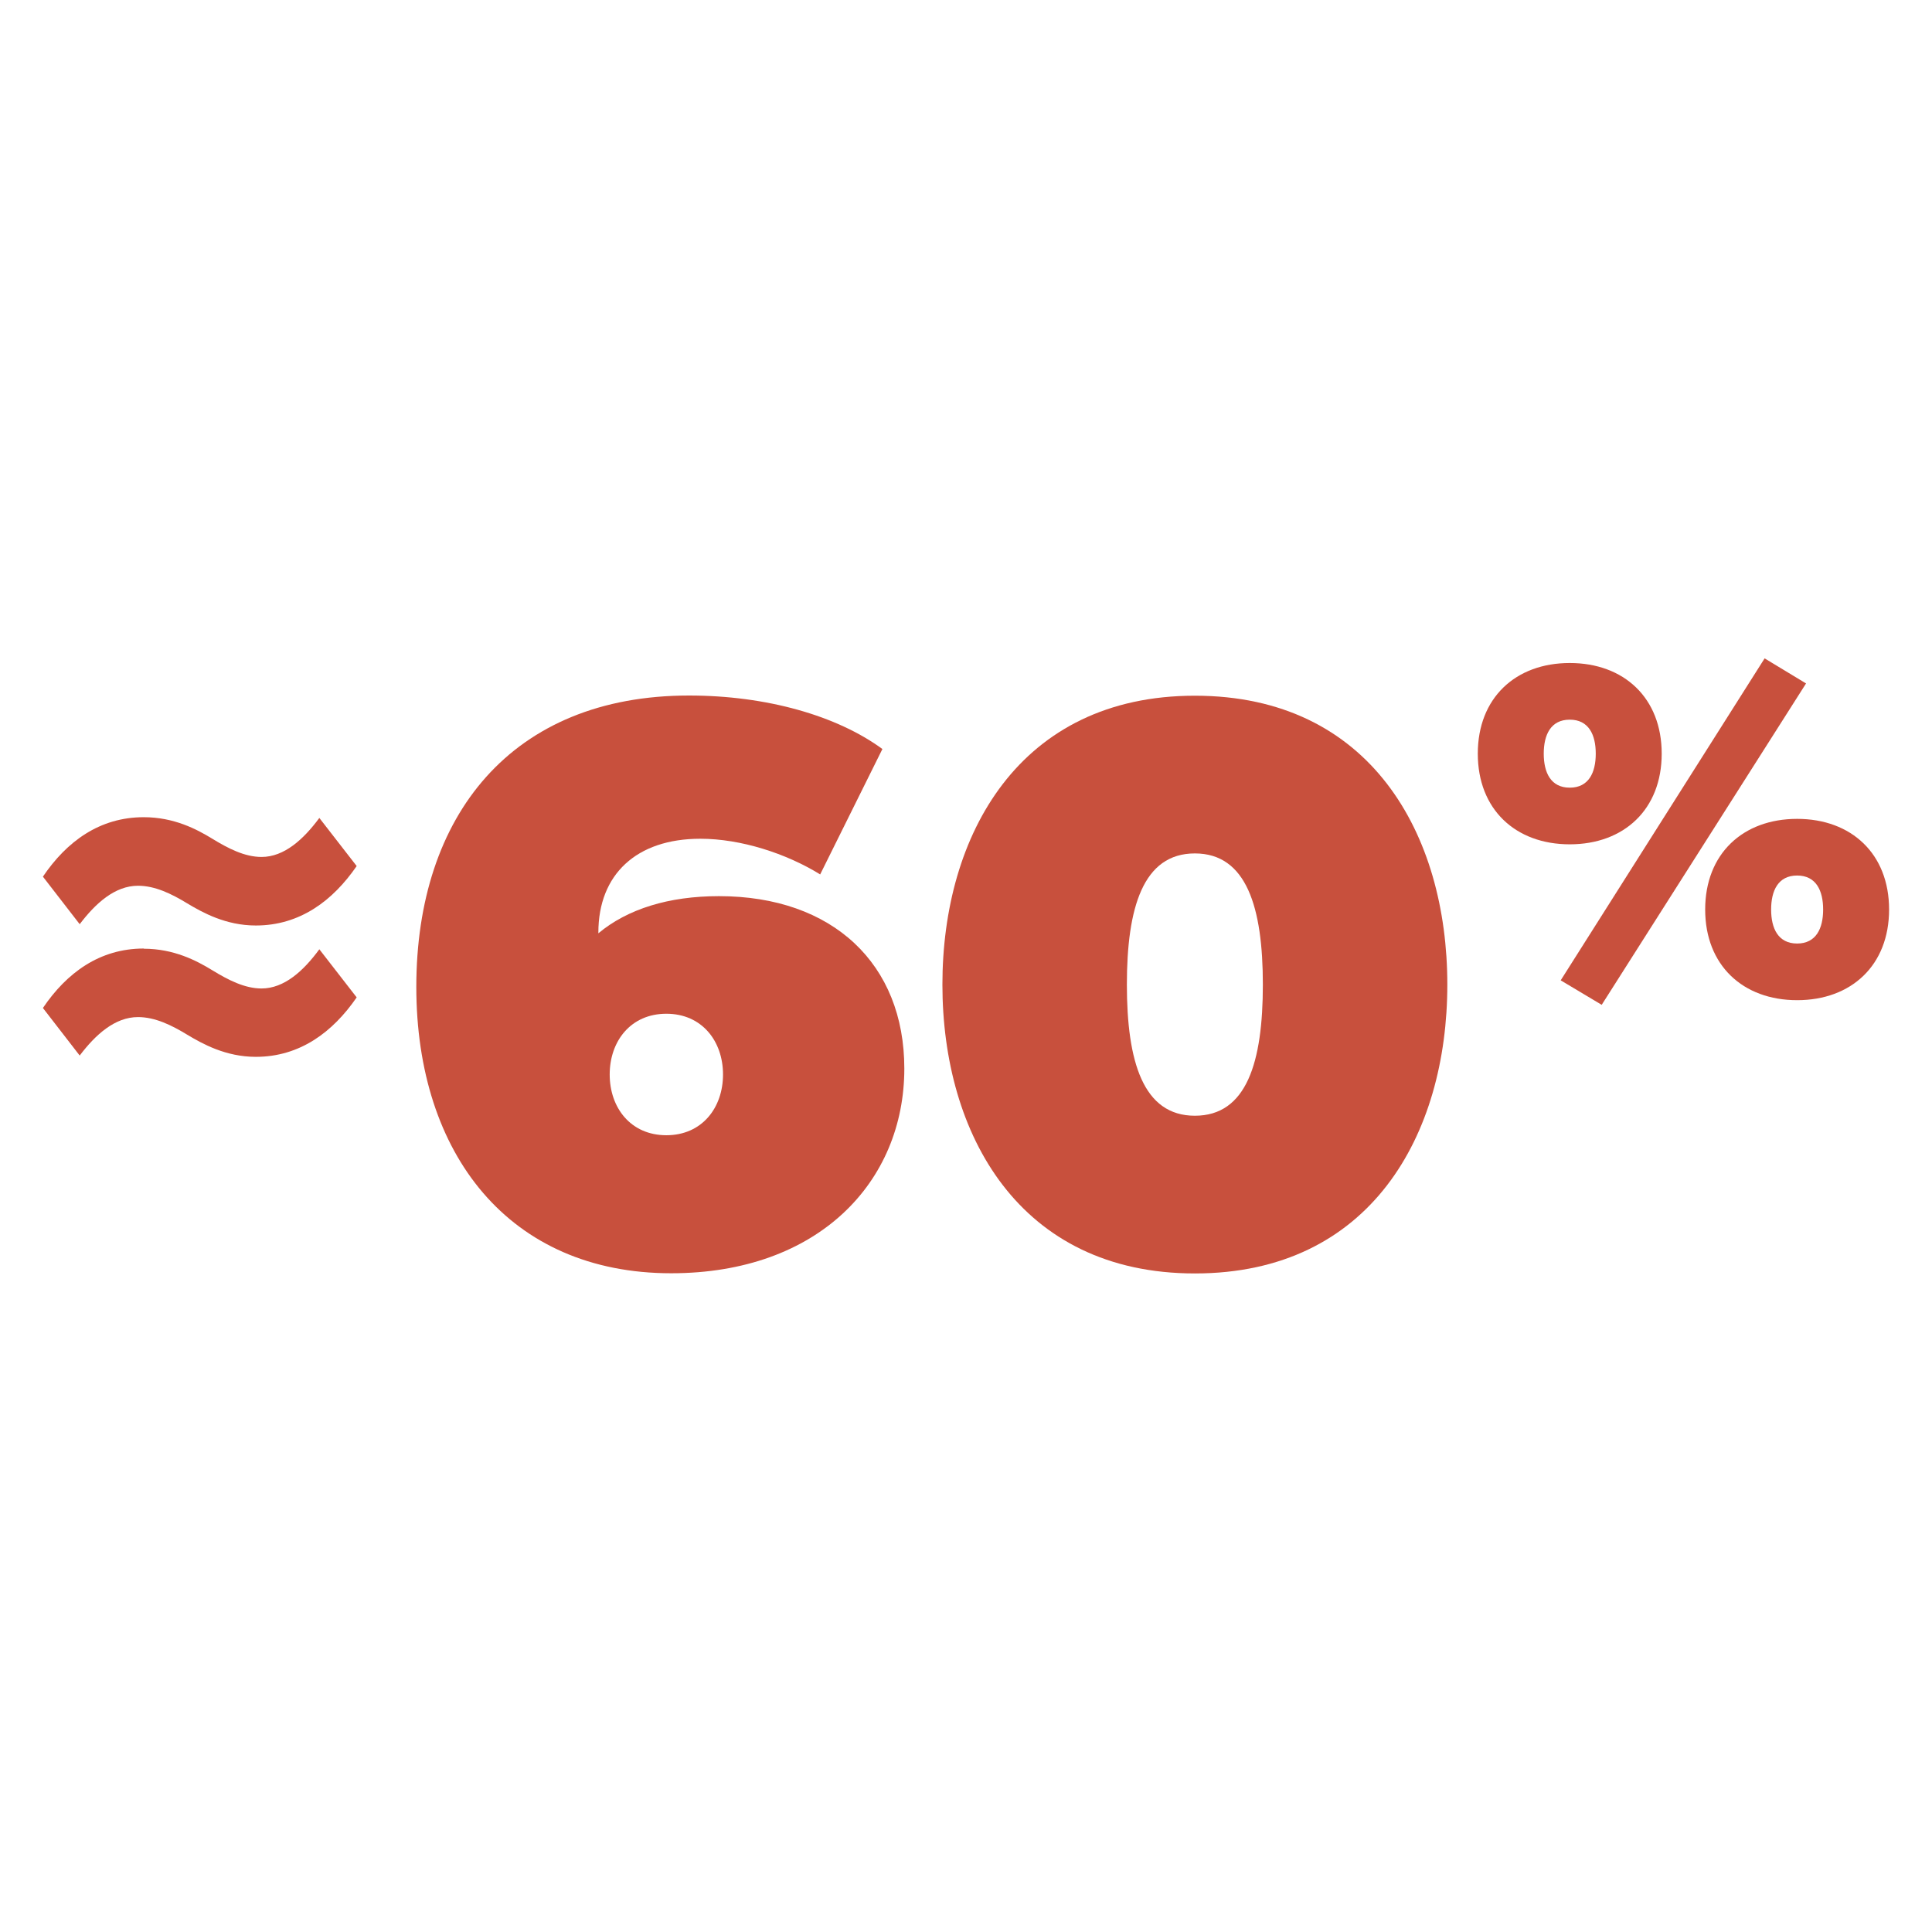 <?xml version="1.0" encoding="UTF-8"?>
<svg id="Layer_3" data-name="Layer 3" xmlns="http://www.w3.org/2000/svg" viewBox="0 0 104 104">
  <defs>
    <style>
      .cls-1 {
        fill: #c8503d;
      }
    </style>
  </defs>
  <path class="cls-1" d="M7.74,43.99c1.62,0,2.84.64,3.69,1.16.85.52,1.74.98,2.65.98,1.22,0,2.26-.95,3.11-2.1l2.01,2.59c-1.28,1.86-3.05,3.2-5.43,3.2-1.62,0-2.87-.7-3.69-1.19-.85-.52-1.74-.95-2.65-.95-1.25,0-2.29.95-3.14,2.07l-1.98-2.56c1.28-1.89,3.05-3.2,5.43-3.2ZM7.74,51.07c1.62,0,2.84.64,3.69,1.16.85.52,1.74.98,2.65.98,1.22,0,2.26-.95,3.11-2.11l2.01,2.59c-1.28,1.86-3.05,3.2-5.43,3.2-1.62,0-2.87-.7-3.69-1.19-.85-.52-1.74-.95-2.65-.95-1.25,0-2.29.95-3.14,2.07l-1.98-2.56c1.28-1.89,3.05-3.2,5.43-3.2Z"/>
  <g>
    <path class="cls-1" d="M22.41,53.13c0-9.24,5.14-15.69,14.68-15.69,4.18,0,7.97,1.09,10.41,2.88l-3.35,6.75c-1.83-1.13-4.27-1.92-6.45-1.92-3.44,0-5.49,1.92-5.49,5.05v.04c1.57-1.31,3.79-2,6.49-2,6.14,0,9.98,3.66,9.98,9.28,0,6.1-4.62,11.02-12.55,11.02-8.71,0-13.72-6.4-13.72-15.42ZM38.92,57.84c0-1.79-1.13-3.27-3.05-3.27s-3.05,1.48-3.05,3.27,1.13,3.27,3.05,3.27,3.05-1.48,3.05-3.27Z"/>
    <path class="cls-1" d="M50.73,53c0-8.06,4.14-15.55,13.59-15.55s13.59,7.45,13.59,15.55-4.14,15.55-13.59,15.55-13.59-7.49-13.59-15.55ZM67.98,53c0-4.14-.87-7.06-3.66-7.06s-3.66,2.92-3.66,7.06.87,7.06,3.66,7.06,3.66-2.88,3.66-7.06Z"/>
    <path class="cls-1" d="M79.55,40.57c0-3,2.03-4.88,4.95-4.88s4.95,1.88,4.95,4.88-2.03,4.88-4.95,4.88-4.95-1.88-4.95-4.88ZM85.9,40.57c0-1.02-.38-1.83-1.4-1.83s-1.4.81-1.4,1.83.38,1.83,1.4,1.83,1.4-.81,1.4-1.83ZM84.02,52.76l10.97-17.32,2.23,1.35-11,17.3-2.21-1.32ZM91.79,48.96c0-3,2.03-4.88,4.95-4.88s4.95,1.88,4.95,4.88-2.03,4.88-4.95,4.88-4.95-1.88-4.95-4.88ZM98.14,48.96c0-1.02-.38-1.83-1.4-1.83s-1.4.81-1.4,1.83.38,1.83,1.4,1.83,1.4-.81,1.4-1.83Z"/>
  </g>
</svg>